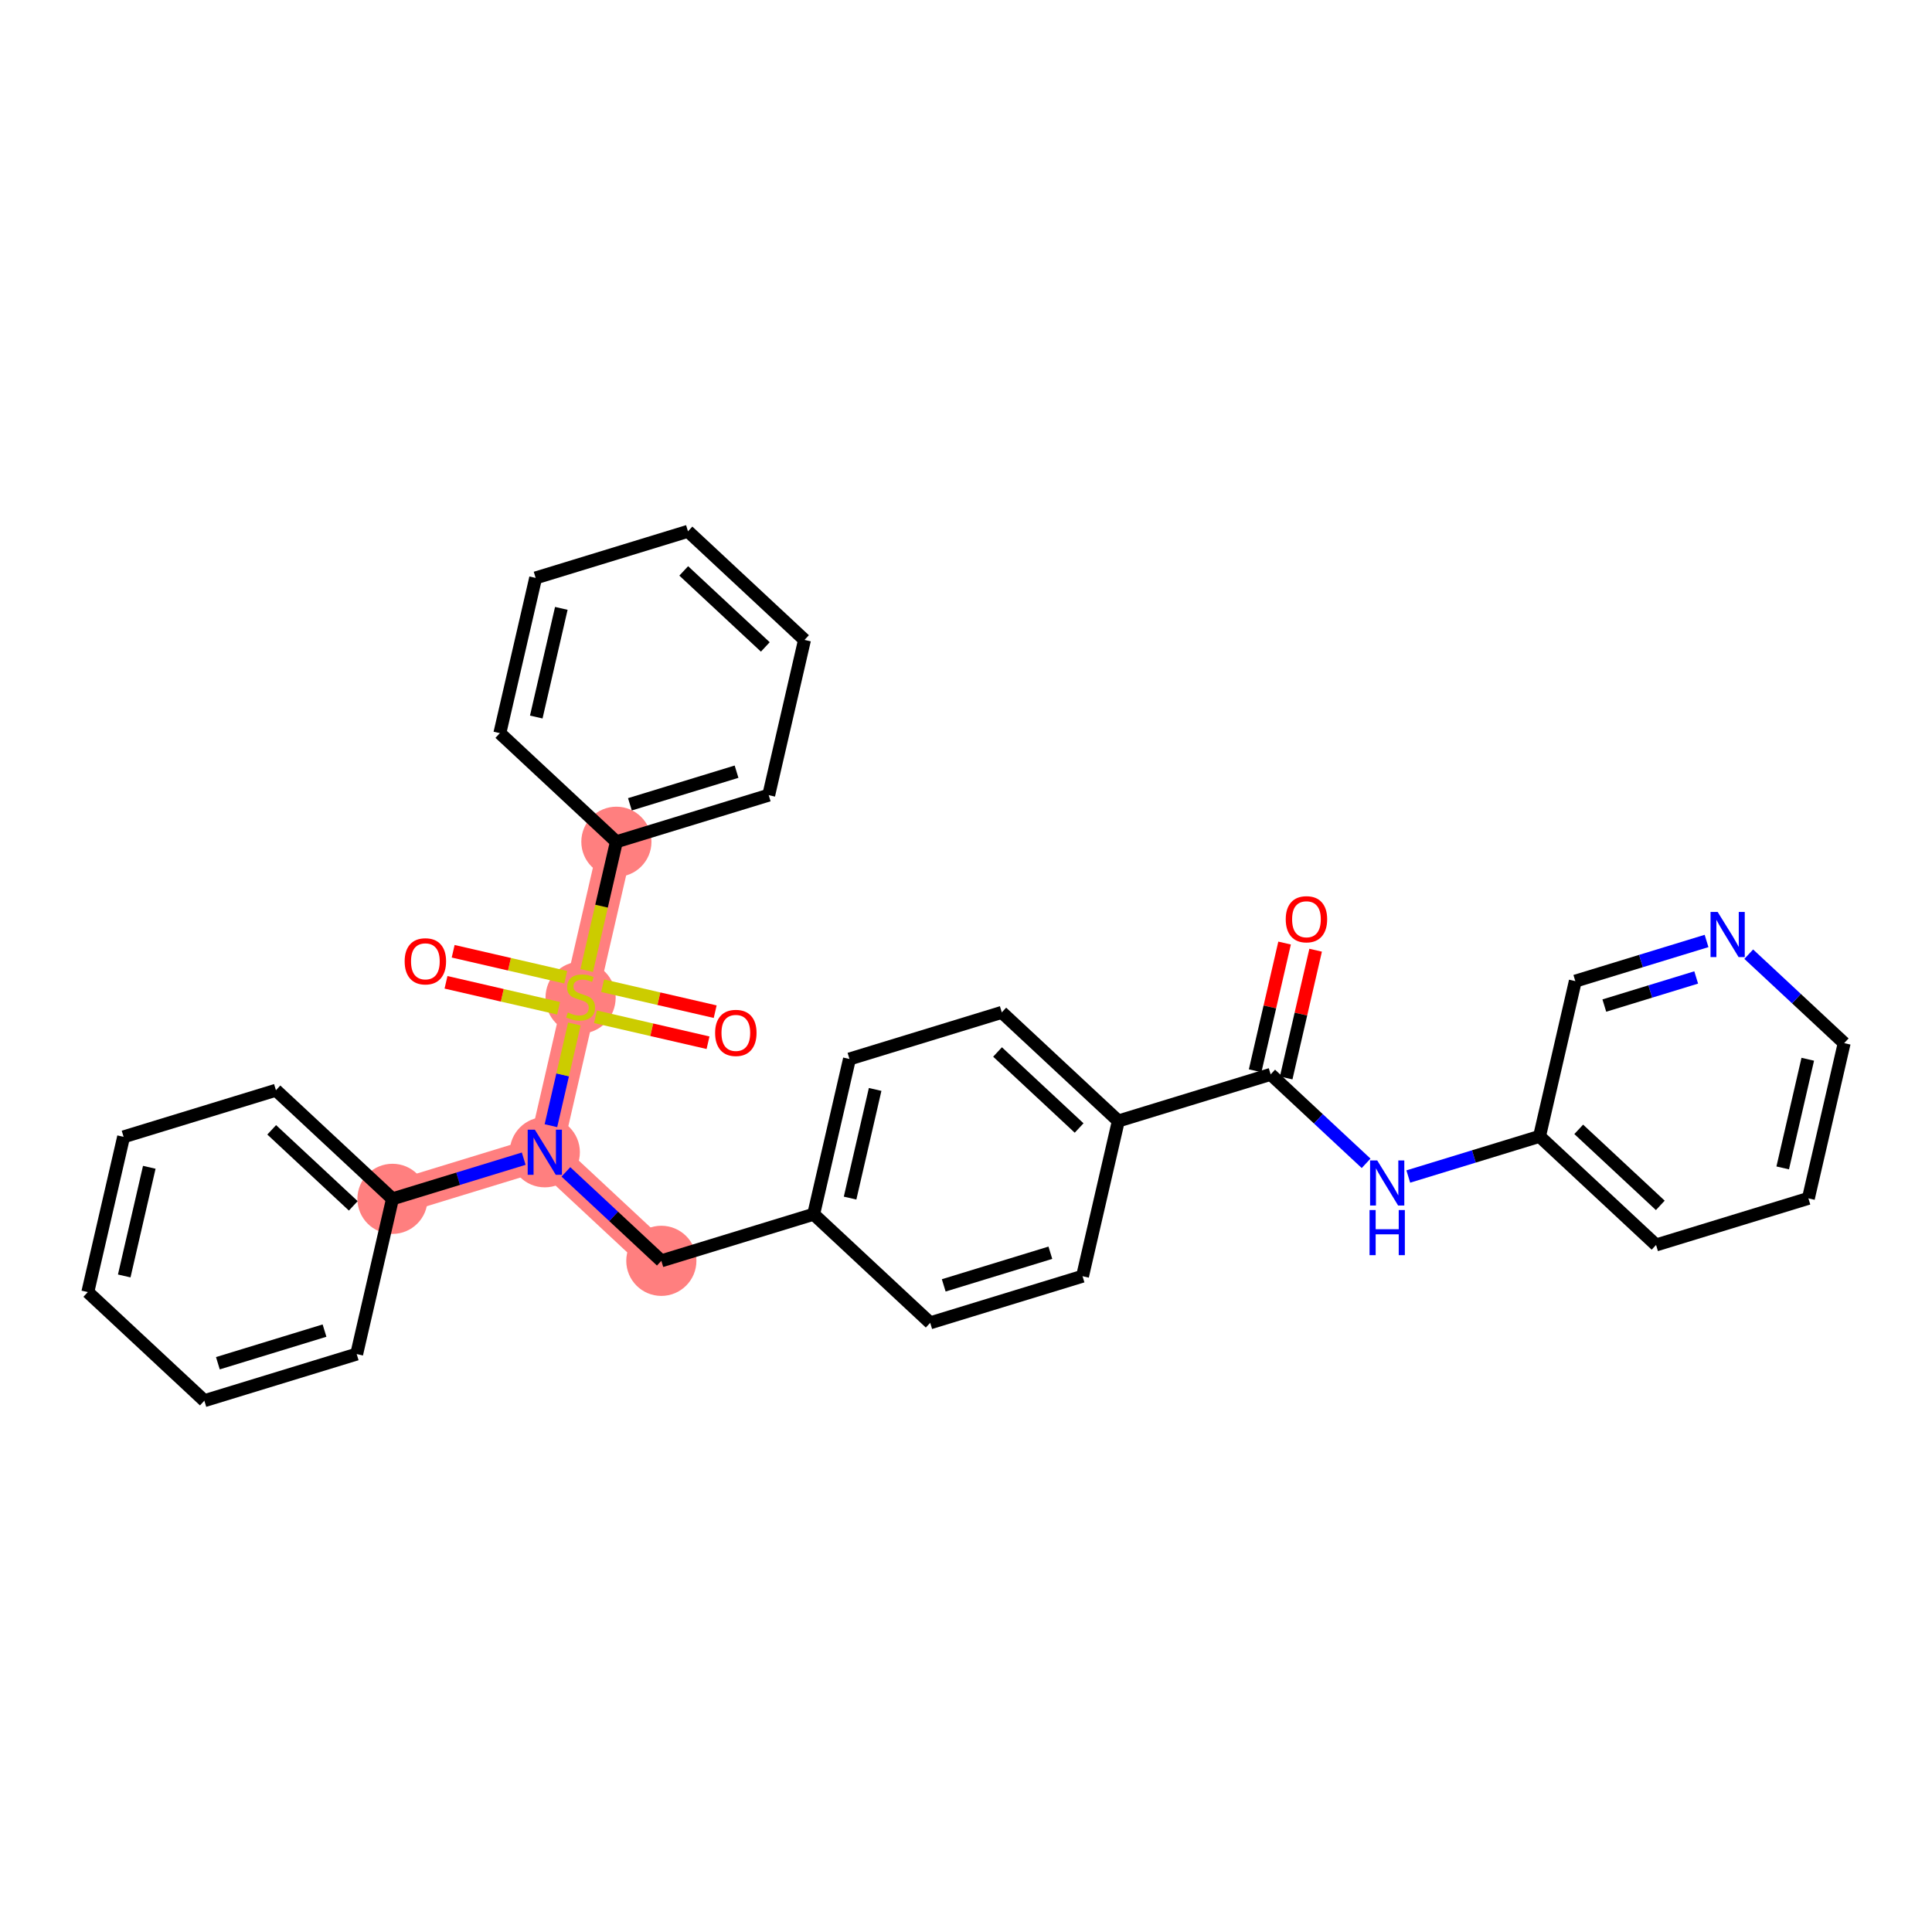 <?xml version='1.0' encoding='iso-8859-1'?>
<svg version='1.1' baseProfile='full'
              xmlns='http://www.w3.org/2000/svg'
                      xmlns:rdkit='http://www.rdkit.org/xml'
                      xmlns:xlink='http://www.w3.org/1999/xlink'
                  xml:space='preserve'
width='300px' height='300px' viewBox='0 0 300 300'>
<!-- END OF HEADER -->
<rect style='opacity:1.0;fill:#FFFFFF;stroke:none' width='300' height='300' x='0' y='0'> </rect>
<rect style='opacity:1.0;fill:#FFFFFF;stroke:none' width='300' height='300' x='0' y='0'> </rect>
<path d='M 102.693,195.782 L 84.597,178.917' style='fill:none;fill-rule:evenodd;stroke:#FF7F7F;stroke-width:5.3px;stroke-linecap:butt;stroke-linejoin:miter;stroke-opacity:1' />
<path d='M 84.597,178.917 L 60.944,186.156' style='fill:none;fill-rule:evenodd;stroke:#FF7F7F;stroke-width:5.3px;stroke-linecap:butt;stroke-linejoin:miter;stroke-opacity:1' />
<path d='M 84.597,178.917 L 90.155,154.813' style='fill:none;fill-rule:evenodd;stroke:#FF7F7F;stroke-width:5.3px;stroke-linecap:butt;stroke-linejoin:miter;stroke-opacity:1' />
<path d='M 90.155,154.813 L 95.713,130.709' style='fill:none;fill-rule:evenodd;stroke:#FF7F7F;stroke-width:5.3px;stroke-linecap:butt;stroke-linejoin:miter;stroke-opacity:1' />
<ellipse cx='102.693' cy='195.782' rx='4.947' ry='4.947'  style='fill:#FF7F7F;fill-rule:evenodd;stroke:#FF7F7F;stroke-width:1.0px;stroke-linecap:butt;stroke-linejoin:miter;stroke-opacity:1' />
<ellipse cx='84.597' cy='178.917' rx='4.947' ry='4.954'  style='fill:#FF7F7F;fill-rule:evenodd;stroke:#FF7F7F;stroke-width:1.0px;stroke-linecap:butt;stroke-linejoin:miter;stroke-opacity:1' />
<ellipse cx='60.944' cy='186.156' rx='4.947' ry='4.947'  style='fill:#FF7F7F;fill-rule:evenodd;stroke:#FF7F7F;stroke-width:1.0px;stroke-linecap:butt;stroke-linejoin:miter;stroke-opacity:1' />
<ellipse cx='90.155' cy='154.907' rx='4.947' ry='5.072'  style='fill:#FF7F7F;fill-rule:evenodd;stroke:#FF7F7F;stroke-width:1.0px;stroke-linecap:butt;stroke-linejoin:miter;stroke-opacity:1' />
<ellipse cx='95.713' cy='130.709' rx='4.947' ry='4.947'  style='fill:#FF7F7F;fill-rule:evenodd;stroke:#FF7F7F;stroke-width:1.0px;stroke-linecap:butt;stroke-linejoin:miter;stroke-opacity:1' />
<path class='bond-0 atom-0 atom-1' d='M 199.47,146.437 L 197.183,156.354' style='fill:none;fill-rule:evenodd;stroke:#FF0000;stroke-width:2.0px;stroke-linecap:butt;stroke-linejoin:miter;stroke-opacity:1' />
<path class='bond-0 atom-0 atom-1' d='M 197.183,156.354 L 194.897,166.271' style='fill:none;fill-rule:evenodd;stroke:#000000;stroke-width:2.0px;stroke-linecap:butt;stroke-linejoin:miter;stroke-opacity:1' />
<path class='bond-0 atom-0 atom-1' d='M 204.291,147.548 L 202.004,157.466' style='fill:none;fill-rule:evenodd;stroke:#FF0000;stroke-width:2.0px;stroke-linecap:butt;stroke-linejoin:miter;stroke-opacity:1' />
<path class='bond-0 atom-0 atom-1' d='M 202.004,157.466 L 199.718,167.383' style='fill:none;fill-rule:evenodd;stroke:#000000;stroke-width:2.0px;stroke-linecap:butt;stroke-linejoin:miter;stroke-opacity:1' />
<path class='bond-1 atom-1 atom-2' d='M 197.307,166.827 L 204.717,173.733' style='fill:none;fill-rule:evenodd;stroke:#000000;stroke-width:2.0px;stroke-linecap:butt;stroke-linejoin:miter;stroke-opacity:1' />
<path class='bond-1 atom-1 atom-2' d='M 204.717,173.733 L 212.128,180.64' style='fill:none;fill-rule:evenodd;stroke:#0000FF;stroke-width:2.0px;stroke-linecap:butt;stroke-linejoin:miter;stroke-opacity:1' />
<path class='bond-8 atom-1 atom-9' d='M 197.307,166.827 L 173.654,174.066' style='fill:none;fill-rule:evenodd;stroke:#000000;stroke-width:2.0px;stroke-linecap:butt;stroke-linejoin:miter;stroke-opacity:1' />
<path class='bond-2 atom-2 atom-3' d='M 218.678,182.69 L 228.867,179.572' style='fill:none;fill-rule:evenodd;stroke:#0000FF;stroke-width:2.0px;stroke-linecap:butt;stroke-linejoin:miter;stroke-opacity:1' />
<path class='bond-2 atom-2 atom-3' d='M 228.867,179.572 L 239.057,176.453' style='fill:none;fill-rule:evenodd;stroke:#000000;stroke-width:2.0px;stroke-linecap:butt;stroke-linejoin:miter;stroke-opacity:1' />
<path class='bond-3 atom-3 atom-4' d='M 239.057,176.453 L 257.152,193.318' style='fill:none;fill-rule:evenodd;stroke:#000000;stroke-width:2.0px;stroke-linecap:butt;stroke-linejoin:miter;stroke-opacity:1' />
<path class='bond-3 atom-3 atom-4' d='M 245.144,175.364 L 257.811,187.17' style='fill:none;fill-rule:evenodd;stroke:#000000;stroke-width:2.0px;stroke-linecap:butt;stroke-linejoin:miter;stroke-opacity:1' />
<path class='bond-31 atom-8 atom-3' d='M 244.614,152.349 L 239.057,176.453' style='fill:none;fill-rule:evenodd;stroke:#000000;stroke-width:2.0px;stroke-linecap:butt;stroke-linejoin:miter;stroke-opacity:1' />
<path class='bond-4 atom-4 atom-5' d='M 257.152,193.318 L 280.806,186.08' style='fill:none;fill-rule:evenodd;stroke:#000000;stroke-width:2.0px;stroke-linecap:butt;stroke-linejoin:miter;stroke-opacity:1' />
<path class='bond-5 atom-5 atom-6' d='M 280.806,186.08 L 286.364,161.976' style='fill:none;fill-rule:evenodd;stroke:#000000;stroke-width:2.0px;stroke-linecap:butt;stroke-linejoin:miter;stroke-opacity:1' />
<path class='bond-5 atom-5 atom-6' d='M 276.819,181.352 L 280.709,164.48' style='fill:none;fill-rule:evenodd;stroke:#000000;stroke-width:2.0px;stroke-linecap:butt;stroke-linejoin:miter;stroke-opacity:1' />
<path class='bond-6 atom-6 atom-7' d='M 286.364,161.976 L 278.953,155.069' style='fill:none;fill-rule:evenodd;stroke:#000000;stroke-width:2.0px;stroke-linecap:butt;stroke-linejoin:miter;stroke-opacity:1' />
<path class='bond-6 atom-6 atom-7' d='M 278.953,155.069 L 271.543,148.163' style='fill:none;fill-rule:evenodd;stroke:#0000FF;stroke-width:2.0px;stroke-linecap:butt;stroke-linejoin:miter;stroke-opacity:1' />
<path class='bond-7 atom-7 atom-8' d='M 264.993,146.113 L 254.803,149.231' style='fill:none;fill-rule:evenodd;stroke:#0000FF;stroke-width:2.0px;stroke-linecap:butt;stroke-linejoin:miter;stroke-opacity:1' />
<path class='bond-7 atom-7 atom-8' d='M 254.803,149.231 L 244.614,152.349' style='fill:none;fill-rule:evenodd;stroke:#000000;stroke-width:2.0px;stroke-linecap:butt;stroke-linejoin:miter;stroke-opacity:1' />
<path class='bond-7 atom-7 atom-8' d='M 263.384,151.779 L 256.251,153.962' style='fill:none;fill-rule:evenodd;stroke:#0000FF;stroke-width:2.0px;stroke-linecap:butt;stroke-linejoin:miter;stroke-opacity:1' />
<path class='bond-7 atom-7 atom-8' d='M 256.251,153.962 L 249.119,156.145' style='fill:none;fill-rule:evenodd;stroke:#000000;stroke-width:2.0px;stroke-linecap:butt;stroke-linejoin:miter;stroke-opacity:1' />
<path class='bond-9 atom-9 atom-10' d='M 173.654,174.066 L 155.558,157.201' style='fill:none;fill-rule:evenodd;stroke:#000000;stroke-width:2.0px;stroke-linecap:butt;stroke-linejoin:miter;stroke-opacity:1' />
<path class='bond-9 atom-9 atom-10' d='M 167.566,175.155 L 154.899,163.35' style='fill:none;fill-rule:evenodd;stroke:#000000;stroke-width:2.0px;stroke-linecap:butt;stroke-linejoin:miter;stroke-opacity:1' />
<path class='bond-32 atom-31 atom-9' d='M 168.096,198.17 L 173.654,174.066' style='fill:none;fill-rule:evenodd;stroke:#000000;stroke-width:2.0px;stroke-linecap:butt;stroke-linejoin:miter;stroke-opacity:1' />
<path class='bond-10 atom-10 atom-11' d='M 155.558,157.201 L 131.904,164.439' style='fill:none;fill-rule:evenodd;stroke:#000000;stroke-width:2.0px;stroke-linecap:butt;stroke-linejoin:miter;stroke-opacity:1' />
<path class='bond-11 atom-11 atom-12' d='M 131.904,164.439 L 126.346,188.544' style='fill:none;fill-rule:evenodd;stroke:#000000;stroke-width:2.0px;stroke-linecap:butt;stroke-linejoin:miter;stroke-opacity:1' />
<path class='bond-11 atom-11 atom-12' d='M 135.891,169.167 L 132.001,186.039' style='fill:none;fill-rule:evenodd;stroke:#000000;stroke-width:2.0px;stroke-linecap:butt;stroke-linejoin:miter;stroke-opacity:1' />
<path class='bond-12 atom-12 atom-13' d='M 126.346,188.544 L 102.693,195.782' style='fill:none;fill-rule:evenodd;stroke:#000000;stroke-width:2.0px;stroke-linecap:butt;stroke-linejoin:miter;stroke-opacity:1' />
<path class='bond-29 atom-12 atom-30' d='M 126.346,188.544 L 144.442,205.409' style='fill:none;fill-rule:evenodd;stroke:#000000;stroke-width:2.0px;stroke-linecap:butt;stroke-linejoin:miter;stroke-opacity:1' />
<path class='bond-13 atom-13 atom-14' d='M 102.693,195.782 L 95.282,188.876' style='fill:none;fill-rule:evenodd;stroke:#000000;stroke-width:2.0px;stroke-linecap:butt;stroke-linejoin:miter;stroke-opacity:1' />
<path class='bond-13 atom-13 atom-14' d='M 95.282,188.876 L 87.872,181.97' style='fill:none;fill-rule:evenodd;stroke:#0000FF;stroke-width:2.0px;stroke-linecap:butt;stroke-linejoin:miter;stroke-opacity:1' />
<path class='bond-14 atom-14 atom-15' d='M 81.322,179.919 L 71.133,183.038' style='fill:none;fill-rule:evenodd;stroke:#0000FF;stroke-width:2.0px;stroke-linecap:butt;stroke-linejoin:miter;stroke-opacity:1' />
<path class='bond-14 atom-14 atom-15' d='M 71.133,183.038 L 60.944,186.156' style='fill:none;fill-rule:evenodd;stroke:#000000;stroke-width:2.0px;stroke-linecap:butt;stroke-linejoin:miter;stroke-opacity:1' />
<path class='bond-20 atom-14 atom-21' d='M 85.547,174.796 L 87.368,166.901' style='fill:none;fill-rule:evenodd;stroke:#0000FF;stroke-width:2.0px;stroke-linecap:butt;stroke-linejoin:miter;stroke-opacity:1' />
<path class='bond-20 atom-14 atom-21' d='M 87.368,166.901 L 89.188,159.007' style='fill:none;fill-rule:evenodd;stroke:#CCCC00;stroke-width:2.0px;stroke-linecap:butt;stroke-linejoin:miter;stroke-opacity:1' />
<path class='bond-15 atom-15 atom-16' d='M 60.944,186.156 L 42.848,169.291' style='fill:none;fill-rule:evenodd;stroke:#000000;stroke-width:2.0px;stroke-linecap:butt;stroke-linejoin:miter;stroke-opacity:1' />
<path class='bond-15 atom-15 atom-16' d='M 54.856,187.245 L 42.189,175.44' style='fill:none;fill-rule:evenodd;stroke:#000000;stroke-width:2.0px;stroke-linecap:butt;stroke-linejoin:miter;stroke-opacity:1' />
<path class='bond-33 atom-20 atom-15' d='M 55.386,210.26 L 60.944,186.156' style='fill:none;fill-rule:evenodd;stroke:#000000;stroke-width:2.0px;stroke-linecap:butt;stroke-linejoin:miter;stroke-opacity:1' />
<path class='bond-16 atom-16 atom-17' d='M 42.848,169.291 L 19.194,176.53' style='fill:none;fill-rule:evenodd;stroke:#000000;stroke-width:2.0px;stroke-linecap:butt;stroke-linejoin:miter;stroke-opacity:1' />
<path class='bond-17 atom-17 atom-18' d='M 19.194,176.53 L 13.636,200.634' style='fill:none;fill-rule:evenodd;stroke:#000000;stroke-width:2.0px;stroke-linecap:butt;stroke-linejoin:miter;stroke-opacity:1' />
<path class='bond-17 atom-17 atom-18' d='M 23.181,181.257 L 19.291,198.13' style='fill:none;fill-rule:evenodd;stroke:#000000;stroke-width:2.0px;stroke-linecap:butt;stroke-linejoin:miter;stroke-opacity:1' />
<path class='bond-18 atom-18 atom-19' d='M 13.636,200.634 L 31.732,217.499' style='fill:none;fill-rule:evenodd;stroke:#000000;stroke-width:2.0px;stroke-linecap:butt;stroke-linejoin:miter;stroke-opacity:1' />
<path class='bond-19 atom-19 atom-20' d='M 31.732,217.499 L 55.386,210.26' style='fill:none;fill-rule:evenodd;stroke:#000000;stroke-width:2.0px;stroke-linecap:butt;stroke-linejoin:miter;stroke-opacity:1' />
<path class='bond-19 atom-19 atom-20' d='M 33.832,211.682 L 50.39,206.615' style='fill:none;fill-rule:evenodd;stroke:#000000;stroke-width:2.0px;stroke-linecap:butt;stroke-linejoin:miter;stroke-opacity:1' />
<path class='bond-21 atom-21 atom-22' d='M 92.463,157.884 L 101.203,159.899' style='fill:none;fill-rule:evenodd;stroke:#CCCC00;stroke-width:2.0px;stroke-linecap:butt;stroke-linejoin:miter;stroke-opacity:1' />
<path class='bond-21 atom-21 atom-22' d='M 101.203,159.899 L 109.942,161.914' style='fill:none;fill-rule:evenodd;stroke:#FF0000;stroke-width:2.0px;stroke-linecap:butt;stroke-linejoin:miter;stroke-opacity:1' />
<path class='bond-21 atom-21 atom-22' d='M 93.575,153.063 L 102.315,155.078' style='fill:none;fill-rule:evenodd;stroke:#CCCC00;stroke-width:2.0px;stroke-linecap:butt;stroke-linejoin:miter;stroke-opacity:1' />
<path class='bond-21 atom-21 atom-22' d='M 102.315,155.078 L 111.054,157.093' style='fill:none;fill-rule:evenodd;stroke:#FF0000;stroke-width:2.0px;stroke-linecap:butt;stroke-linejoin:miter;stroke-opacity:1' />
<path class='bond-22 atom-21 atom-23' d='M 87.846,151.742 L 79.107,149.727' style='fill:none;fill-rule:evenodd;stroke:#CCCC00;stroke-width:2.0px;stroke-linecap:butt;stroke-linejoin:miter;stroke-opacity:1' />
<path class='bond-22 atom-21 atom-23' d='M 79.107,149.727 L 70.367,147.712' style='fill:none;fill-rule:evenodd;stroke:#FF0000;stroke-width:2.0px;stroke-linecap:butt;stroke-linejoin:miter;stroke-opacity:1' />
<path class='bond-22 atom-21 atom-23' d='M 86.735,156.563 L 77.995,154.548' style='fill:none;fill-rule:evenodd;stroke:#CCCC00;stroke-width:2.0px;stroke-linecap:butt;stroke-linejoin:miter;stroke-opacity:1' />
<path class='bond-22 atom-21 atom-23' d='M 77.995,154.548 L 69.256,152.533' style='fill:none;fill-rule:evenodd;stroke:#FF0000;stroke-width:2.0px;stroke-linecap:butt;stroke-linejoin:miter;stroke-opacity:1' />
<path class='bond-23 atom-21 atom-24' d='M 91.103,150.702 L 93.408,140.706' style='fill:none;fill-rule:evenodd;stroke:#CCCC00;stroke-width:2.0px;stroke-linecap:butt;stroke-linejoin:miter;stroke-opacity:1' />
<path class='bond-23 atom-21 atom-24' d='M 93.408,140.706 L 95.713,130.709' style='fill:none;fill-rule:evenodd;stroke:#000000;stroke-width:2.0px;stroke-linecap:butt;stroke-linejoin:miter;stroke-opacity:1' />
<path class='bond-24 atom-24 atom-25' d='M 95.713,130.709 L 119.366,123.47' style='fill:none;fill-rule:evenodd;stroke:#000000;stroke-width:2.0px;stroke-linecap:butt;stroke-linejoin:miter;stroke-opacity:1' />
<path class='bond-24 atom-24 atom-25' d='M 97.813,124.893 L 114.37,119.825' style='fill:none;fill-rule:evenodd;stroke:#000000;stroke-width:2.0px;stroke-linecap:butt;stroke-linejoin:miter;stroke-opacity:1' />
<path class='bond-34 atom-29 atom-24' d='M 77.617,113.844 L 95.713,130.709' style='fill:none;fill-rule:evenodd;stroke:#000000;stroke-width:2.0px;stroke-linecap:butt;stroke-linejoin:miter;stroke-opacity:1' />
<path class='bond-25 atom-25 atom-26' d='M 119.366,123.47 L 124.924,99.366' style='fill:none;fill-rule:evenodd;stroke:#000000;stroke-width:2.0px;stroke-linecap:butt;stroke-linejoin:miter;stroke-opacity:1' />
<path class='bond-26 atom-26 atom-27' d='M 124.924,99.366 L 106.828,82.501' style='fill:none;fill-rule:evenodd;stroke:#000000;stroke-width:2.0px;stroke-linecap:butt;stroke-linejoin:miter;stroke-opacity:1' />
<path class='bond-26 atom-26 atom-27' d='M 118.837,100.456 L 106.169,88.65' style='fill:none;fill-rule:evenodd;stroke:#000000;stroke-width:2.0px;stroke-linecap:butt;stroke-linejoin:miter;stroke-opacity:1' />
<path class='bond-27 atom-27 atom-28' d='M 106.828,82.501 L 83.175,89.74' style='fill:none;fill-rule:evenodd;stroke:#000000;stroke-width:2.0px;stroke-linecap:butt;stroke-linejoin:miter;stroke-opacity:1' />
<path class='bond-28 atom-28 atom-29' d='M 83.175,89.74 L 77.617,113.844' style='fill:none;fill-rule:evenodd;stroke:#000000;stroke-width:2.0px;stroke-linecap:butt;stroke-linejoin:miter;stroke-opacity:1' />
<path class='bond-28 atom-28 atom-29' d='M 87.162,94.467 L 83.271,111.34' style='fill:none;fill-rule:evenodd;stroke:#000000;stroke-width:2.0px;stroke-linecap:butt;stroke-linejoin:miter;stroke-opacity:1' />
<path class='bond-30 atom-30 atom-31' d='M 144.442,205.409 L 168.096,198.17' style='fill:none;fill-rule:evenodd;stroke:#000000;stroke-width:2.0px;stroke-linecap:butt;stroke-linejoin:miter;stroke-opacity:1' />
<path class='bond-30 atom-30 atom-31' d='M 146.543,199.592 L 163.1,194.525' style='fill:none;fill-rule:evenodd;stroke:#000000;stroke-width:2.0px;stroke-linecap:butt;stroke-linejoin:miter;stroke-opacity:1' />
<path  class='atom-0' d='M 199.649 142.743
Q 199.649 141.061, 200.48 140.121
Q 201.311 139.181, 202.865 139.181
Q 204.418 139.181, 205.249 140.121
Q 206.081 141.061, 206.081 142.743
Q 206.081 144.445, 205.24 145.414
Q 204.399 146.374, 202.865 146.374
Q 201.321 146.374, 200.48 145.414
Q 199.649 144.455, 199.649 142.743
M 202.865 145.583
Q 203.934 145.583, 204.507 144.87
Q 205.091 144.148, 205.091 142.743
Q 205.091 141.367, 204.507 140.675
Q 203.934 139.972, 202.865 139.972
Q 201.796 139.972, 201.213 140.665
Q 200.639 141.358, 200.639 142.743
Q 200.639 144.158, 201.213 144.87
Q 201.796 145.583, 202.865 145.583
' fill='#FF0000'/>
<path  class='atom-2' d='M 213.854 180.189
L 216.15 183.9
Q 216.378 184.266, 216.744 184.929
Q 217.11 185.592, 217.13 185.631
L 217.13 180.189
L 218.06 180.189
L 218.06 187.195
L 217.1 187.195
L 214.636 183.138
Q 214.349 182.663, 214.042 182.119
Q 213.746 181.575, 213.657 181.407
L 213.657 187.195
L 212.746 187.195
L 212.746 180.189
L 213.854 180.189
' fill='#0000FF'/>
<path  class='atom-2' d='M 212.662 187.895
L 213.612 187.895
L 213.612 190.874
L 217.194 190.874
L 217.194 187.895
L 218.144 187.895
L 218.144 194.901
L 217.194 194.901
L 217.194 191.665
L 213.612 191.665
L 213.612 194.901
L 212.662 194.901
L 212.662 187.895
' fill='#0000FF'/>
<path  class='atom-7' d='M 266.719 141.608
L 269.015 145.318
Q 269.242 145.684, 269.609 146.347
Q 269.975 147.01, 269.994 147.05
L 269.994 141.608
L 270.925 141.608
L 270.925 148.613
L 269.965 148.613
L 267.501 144.556
Q 267.214 144.081, 266.907 143.537
Q 266.61 142.993, 266.521 142.825
L 266.521 148.613
L 265.611 148.613
L 265.611 141.608
L 266.719 141.608
' fill='#0000FF'/>
<path  class='atom-14' d='M 83.049 175.414
L 85.344 179.125
Q 85.572 179.491, 85.938 180.154
Q 86.304 180.817, 86.324 180.857
L 86.324 175.414
L 87.254 175.414
L 87.254 182.42
L 86.294 182.42
L 83.83 178.363
Q 83.543 177.888, 83.237 177.344
Q 82.94 176.8, 82.851 176.632
L 82.851 182.42
L 81.94 182.42
L 81.94 175.414
L 83.049 175.414
' fill='#0000FF'/>
<path  class='atom-21' d='M 88.176 157.218
Q 88.255 157.247, 88.582 157.386
Q 88.908 157.524, 89.264 157.613
Q 89.63 157.692, 89.987 157.692
Q 90.65 157.692, 91.035 157.376
Q 91.421 157.049, 91.421 156.485
Q 91.421 156.099, 91.223 155.862
Q 91.035 155.625, 90.739 155.496
Q 90.442 155.367, 89.947 155.219
Q 89.324 155.031, 88.948 154.853
Q 88.582 154.675, 88.314 154.299
Q 88.057 153.923, 88.057 153.289
Q 88.057 152.409, 88.651 151.865
Q 89.254 151.32, 90.442 151.32
Q 91.253 151.32, 92.173 151.706
L 91.946 152.468
Q 91.105 152.122, 90.472 152.122
Q 89.789 152.122, 89.413 152.409
Q 89.037 152.686, 89.047 153.171
Q 89.047 153.547, 89.235 153.774
Q 89.433 154.002, 89.71 154.13
Q 89.996 154.259, 90.472 154.407
Q 91.105 154.605, 91.481 154.803
Q 91.857 155.001, 92.124 155.407
Q 92.401 155.803, 92.401 156.485
Q 92.401 157.455, 91.748 157.979
Q 91.105 158.494, 90.026 158.494
Q 89.403 158.494, 88.928 158.355
Q 88.463 158.227, 87.909 157.999
L 88.176 157.218
' fill='#CCCC00'/>
<path  class='atom-22' d='M 111.043 160.391
Q 111.043 158.709, 111.874 157.769
Q 112.705 156.829, 114.259 156.829
Q 115.812 156.829, 116.643 157.769
Q 117.475 158.709, 117.475 160.391
Q 117.475 162.093, 116.634 163.062
Q 115.792 164.022, 114.259 164.022
Q 112.715 164.022, 111.874 163.062
Q 111.043 162.102, 111.043 160.391
M 114.259 163.23
Q 115.327 163.23, 115.901 162.518
Q 116.485 161.796, 116.485 160.391
Q 116.485 159.015, 115.901 158.323
Q 115.327 157.62, 114.259 157.62
Q 113.19 157.62, 112.606 158.313
Q 112.033 159.005, 112.033 160.391
Q 112.033 161.806, 112.606 162.518
Q 113.19 163.23, 114.259 163.23
' fill='#FF0000'/>
<path  class='atom-23' d='M 62.835 149.275
Q 62.835 147.593, 63.666 146.653
Q 64.497 145.713, 66.051 145.713
Q 67.604 145.713, 68.435 146.653
Q 69.267 147.593, 69.267 149.275
Q 69.267 150.977, 68.425 151.947
Q 67.585 152.907, 66.051 152.907
Q 64.507 152.907, 63.666 151.947
Q 62.835 150.987, 62.835 149.275
M 66.051 152.115
Q 67.119 152.115, 67.693 151.403
Q 68.277 150.68, 68.277 149.275
Q 68.277 147.9, 67.693 147.207
Q 67.119 146.505, 66.051 146.505
Q 64.982 146.505, 64.398 147.197
Q 63.825 147.89, 63.825 149.275
Q 63.825 150.69, 64.398 151.403
Q 64.982 152.115, 66.051 152.115
' fill='#FF0000'/>
</svg>
